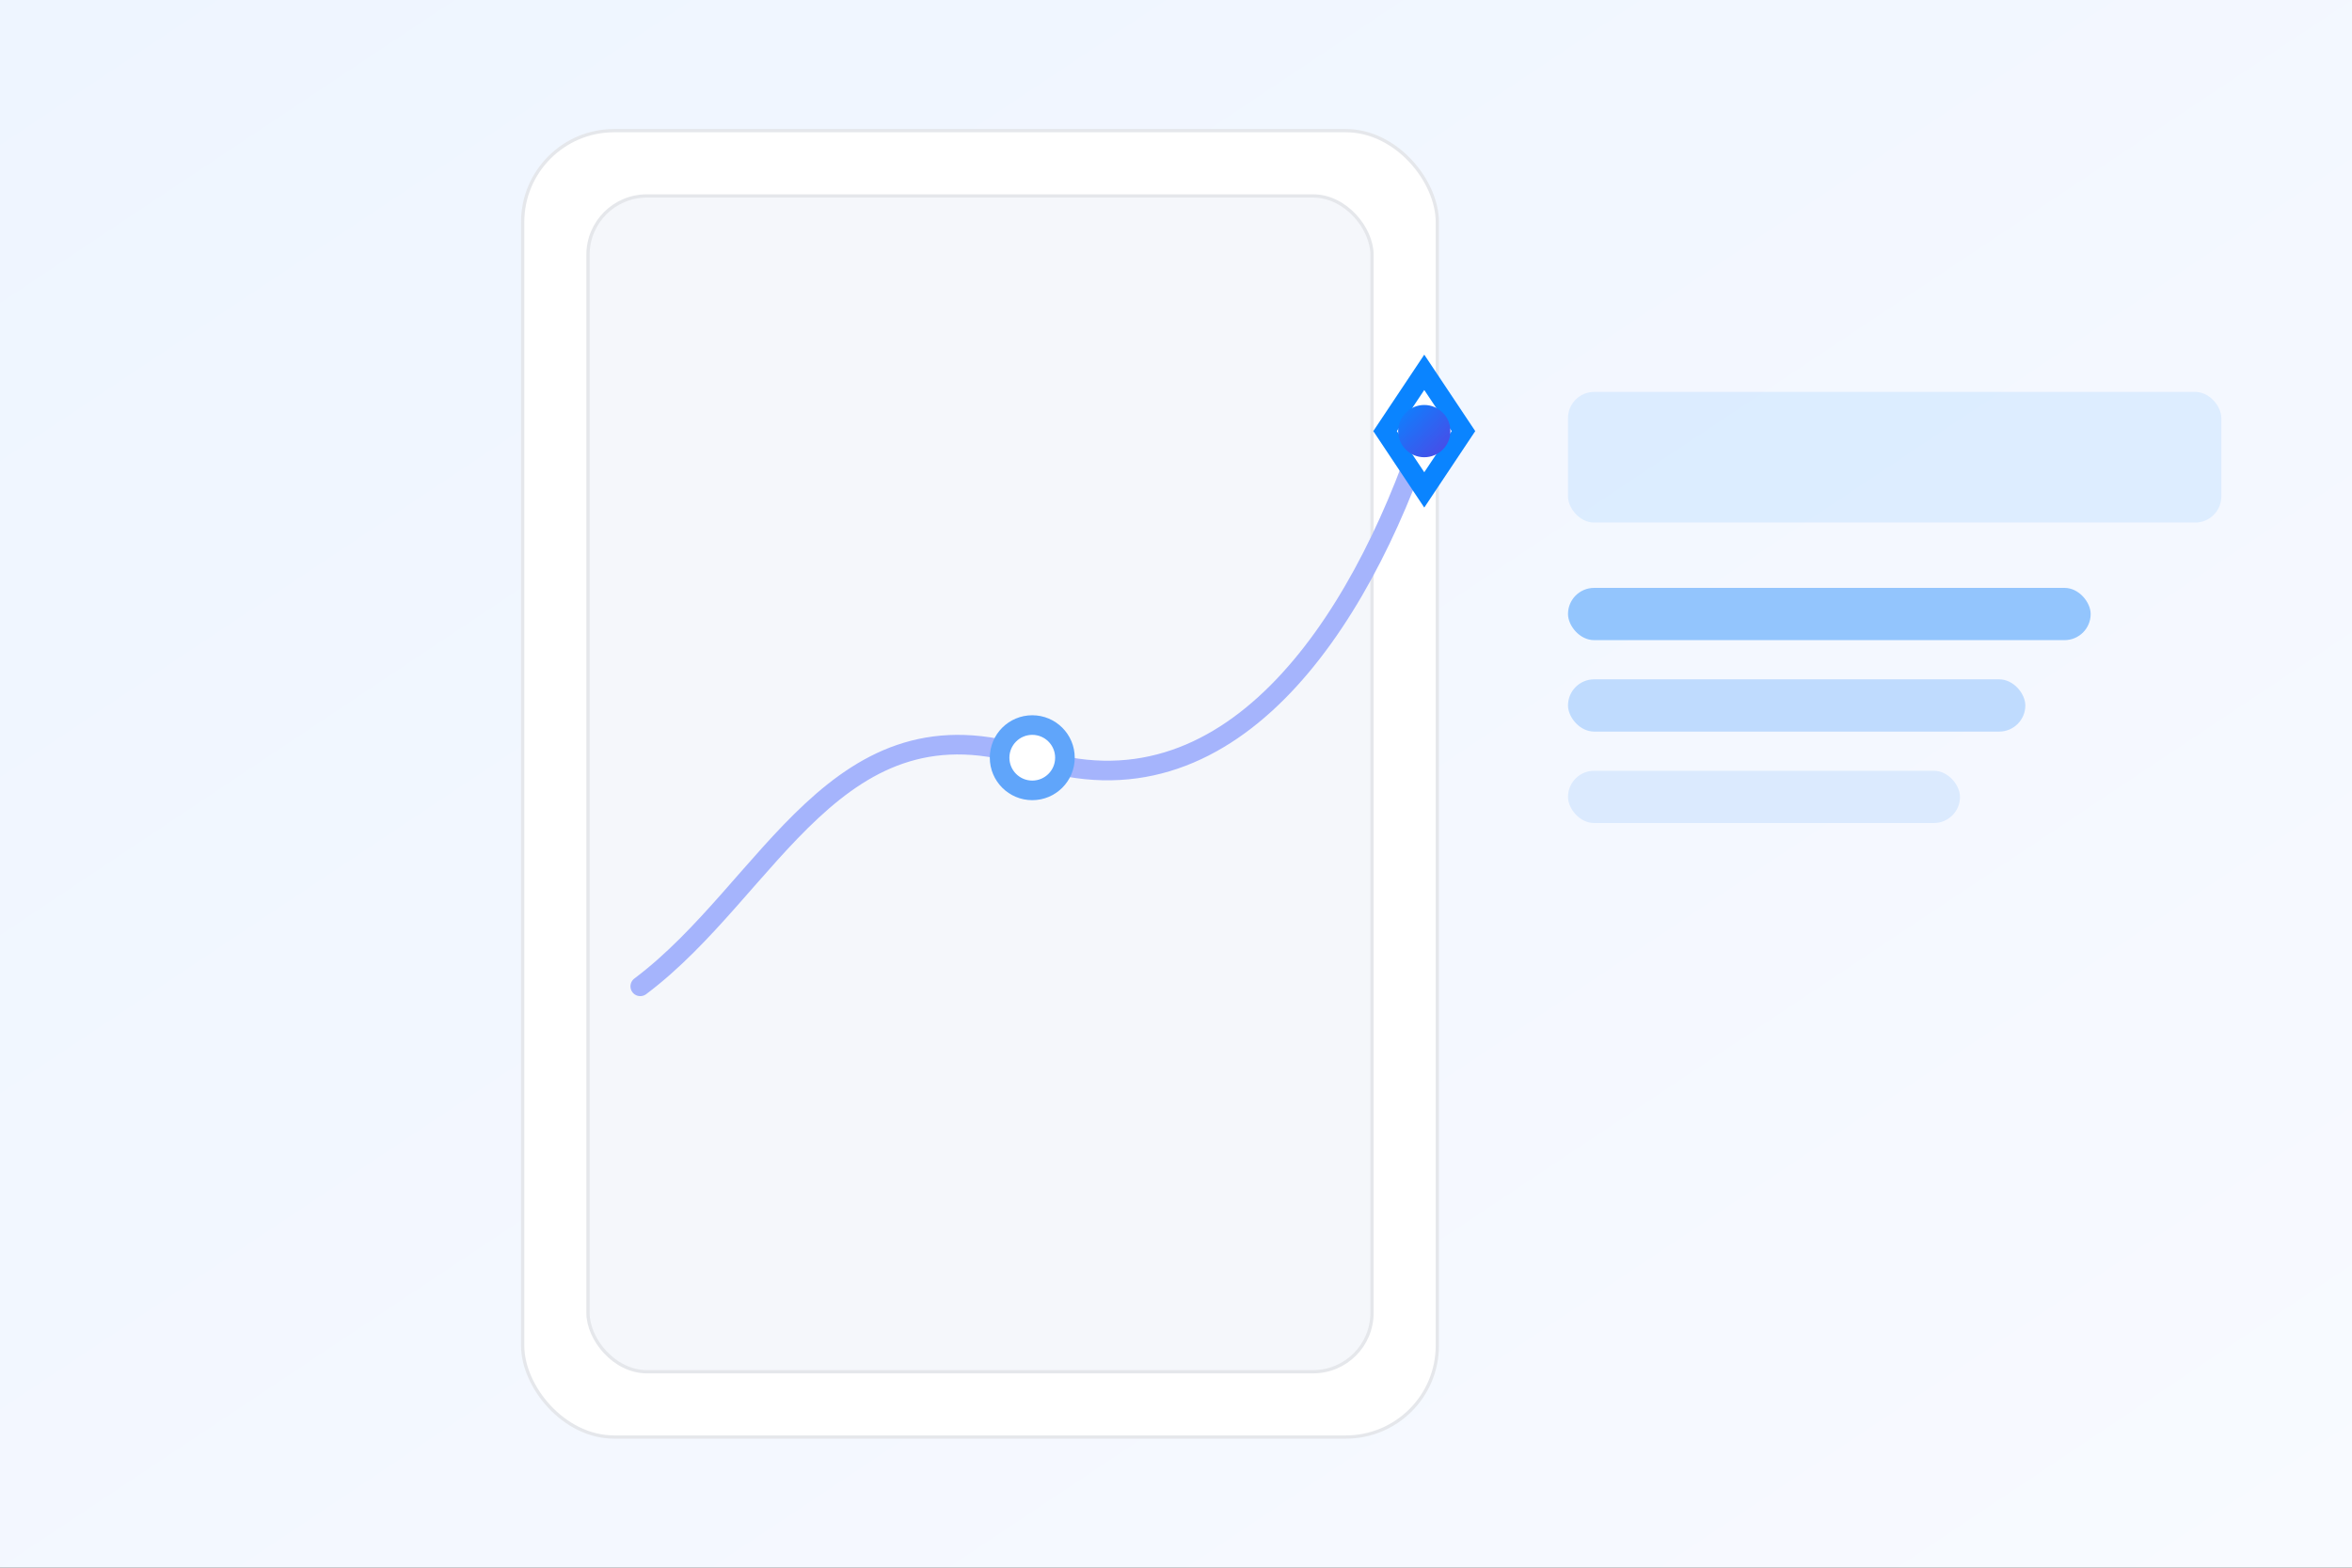 <svg width="720" height="480" viewBox="0 0 720 480" xmlns="http://www.w3.org/2000/svg" role="img" aria-label="NFC寻宝记 英雄插画">
  <rect x="0" y="0" width="720" height="480" fill="#333333" stroke="none"/>
  <defs>
    <linearGradient id="bg" x1="0" y1="0" x2="1" y2="1">
      <stop offset="0%" stop-color="#EEF5FF"/>
      <stop offset="100%" stop-color="#F8FAFF"/>
    </linearGradient>
    <linearGradient id="p" x1="0" y1="0" x2="1" y2="1">
      <stop offset="0%" stop-color="#0A84FF"/>
      <stop offset="100%" stop-color="#4F46E5"/>
    </linearGradient>
  </defs>
  <rect width="100%" height="100%" fill="url(#bg)"/>
  <g transform="translate(160 40)">
    <rect rx="28" ry="28" width="280" height="400" fill="#fff" stroke="#E5E7EB"/>
    <rect x="20" y="20" width="240" height="360" rx="18" ry="18" fill="#F5F7FB" stroke="#E5E7EB"/>
    <g transform="translate(36 52)">
      <path d="M0 210 C 40 180, 60 120, 120 140 S 220 100, 240 40" fill="none" stroke="#A5B4FC" stroke-width="6" stroke-linecap="round"/>
      <circle cx="120" cy="140" r="10" fill="#fff" stroke="#60A5FA" stroke-width="6"/>
      <g transform="translate(240 40)">
        <path d="M0 -18 L12 0 L0 18 L-12 0 Z" fill="#fff" stroke="#0A84FF" stroke-width="6"/>
        <circle r="8" fill="url(#p)"/>
      </g>
    </g>
  </g>
  <g transform="translate(480 120)">
    <rect x="0" y="0" width="200" height="40" rx="8" fill="#0A84FF" opacity="0.1"/>
    <rect x="0" y="60" width="160" height="16" rx="8" fill="#93C5FD"/>
    <rect x="0" y="88" width="140" height="16" rx="8" fill="#BFDBFE"/>
    <rect x="0" y="116" width="120" height="16" rx="8" fill="#DBEAFE"/>
  </g>
</svg>

